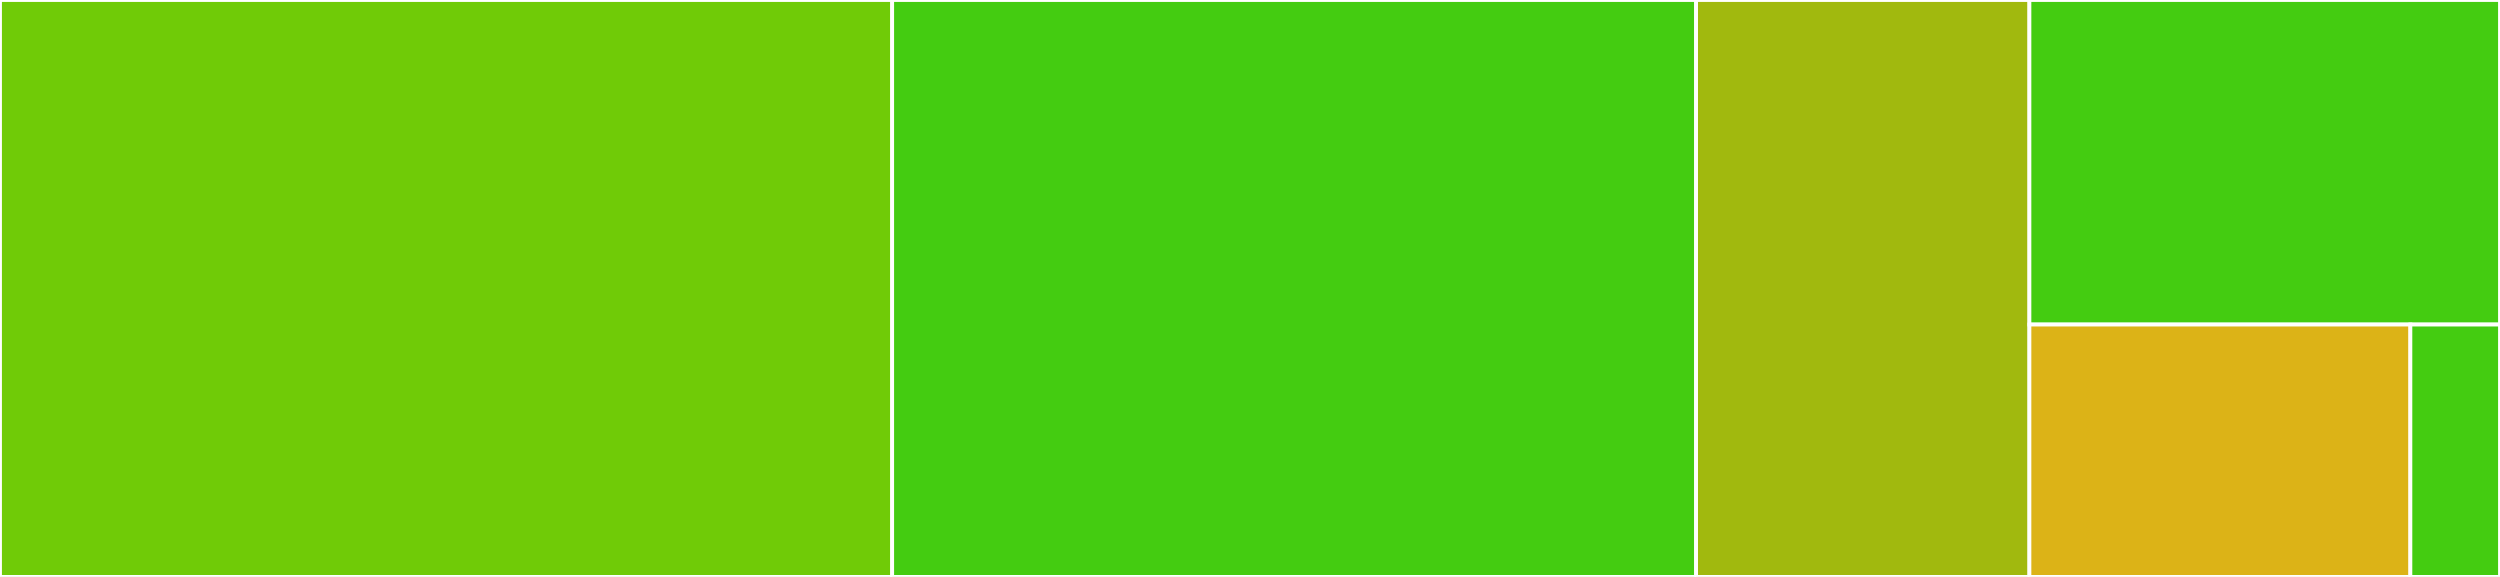 <svg baseProfile="full" width="650" height="150" viewBox="0 0 650 150" version="1.1"
xmlns="http://www.w3.org/2000/svg" xmlns:ev="http://www.w3.org/2001/xml-events"
xmlns:xlink="http://www.w3.org/1999/xlink">

<rect x="0" y="0" width="650" height="150" fill="#333333" stroke="none"/>

<style>rect.s{mask:url(#mask);}</style>
<defs>
  <pattern id="white" width="4" height="4" patternUnits="userSpaceOnUse" patternTransform="rotate(45)">
    <rect width="2" height="2" transform="translate(0,0)" fill="white"></rect>
  </pattern>
  <mask id="mask">
    <rect x="0" y="0" width="100%" height="100%" fill="url(#white)"></rect>
  </mask>
</defs>

<rect x="0" y="0" width="231.961" height="150.0" fill="#70cb07" stroke="white" stroke-width="1" class=" tooltipped" data-content="localize.js"><title>localize.js</title></rect>
<rect x="231.961" y="0" width="209.02" height="150.0" fill="#4c1" stroke="white" stroke-width="1" class=" tooltipped" data-content="utils.js"><title>utils.js</title></rect>
<rect x="440.98" y="0" width="86.667" height="150.0" fill="#a1b90e" stroke="white" stroke-width="1" class=" tooltipped" data-content="LocalizeProvider.js"><title>LocalizeProvider.js</title></rect>
<rect x="527.647" y="0" width="122.353" height="84.375" fill="#4c1" stroke="white" stroke-width="1" class=" tooltipped" data-content="Translate.js"><title>Translate.js</title></rect>
<rect x="527.647" y="84.375" width="99.048" height="65.625" fill="#dcb317" stroke="white" stroke-width="1" class=" tooltipped" data-content="LocalizeContext.js"><title>LocalizeContext.js</title></rect>
<rect x="626.695" y="84.375" width="23.305" height="65.625" fill="#4c1" stroke="white" stroke-width="1" class=" tooltipped" data-content="withLocalize.js"><title>withLocalize.js</title></rect>
</svg>
